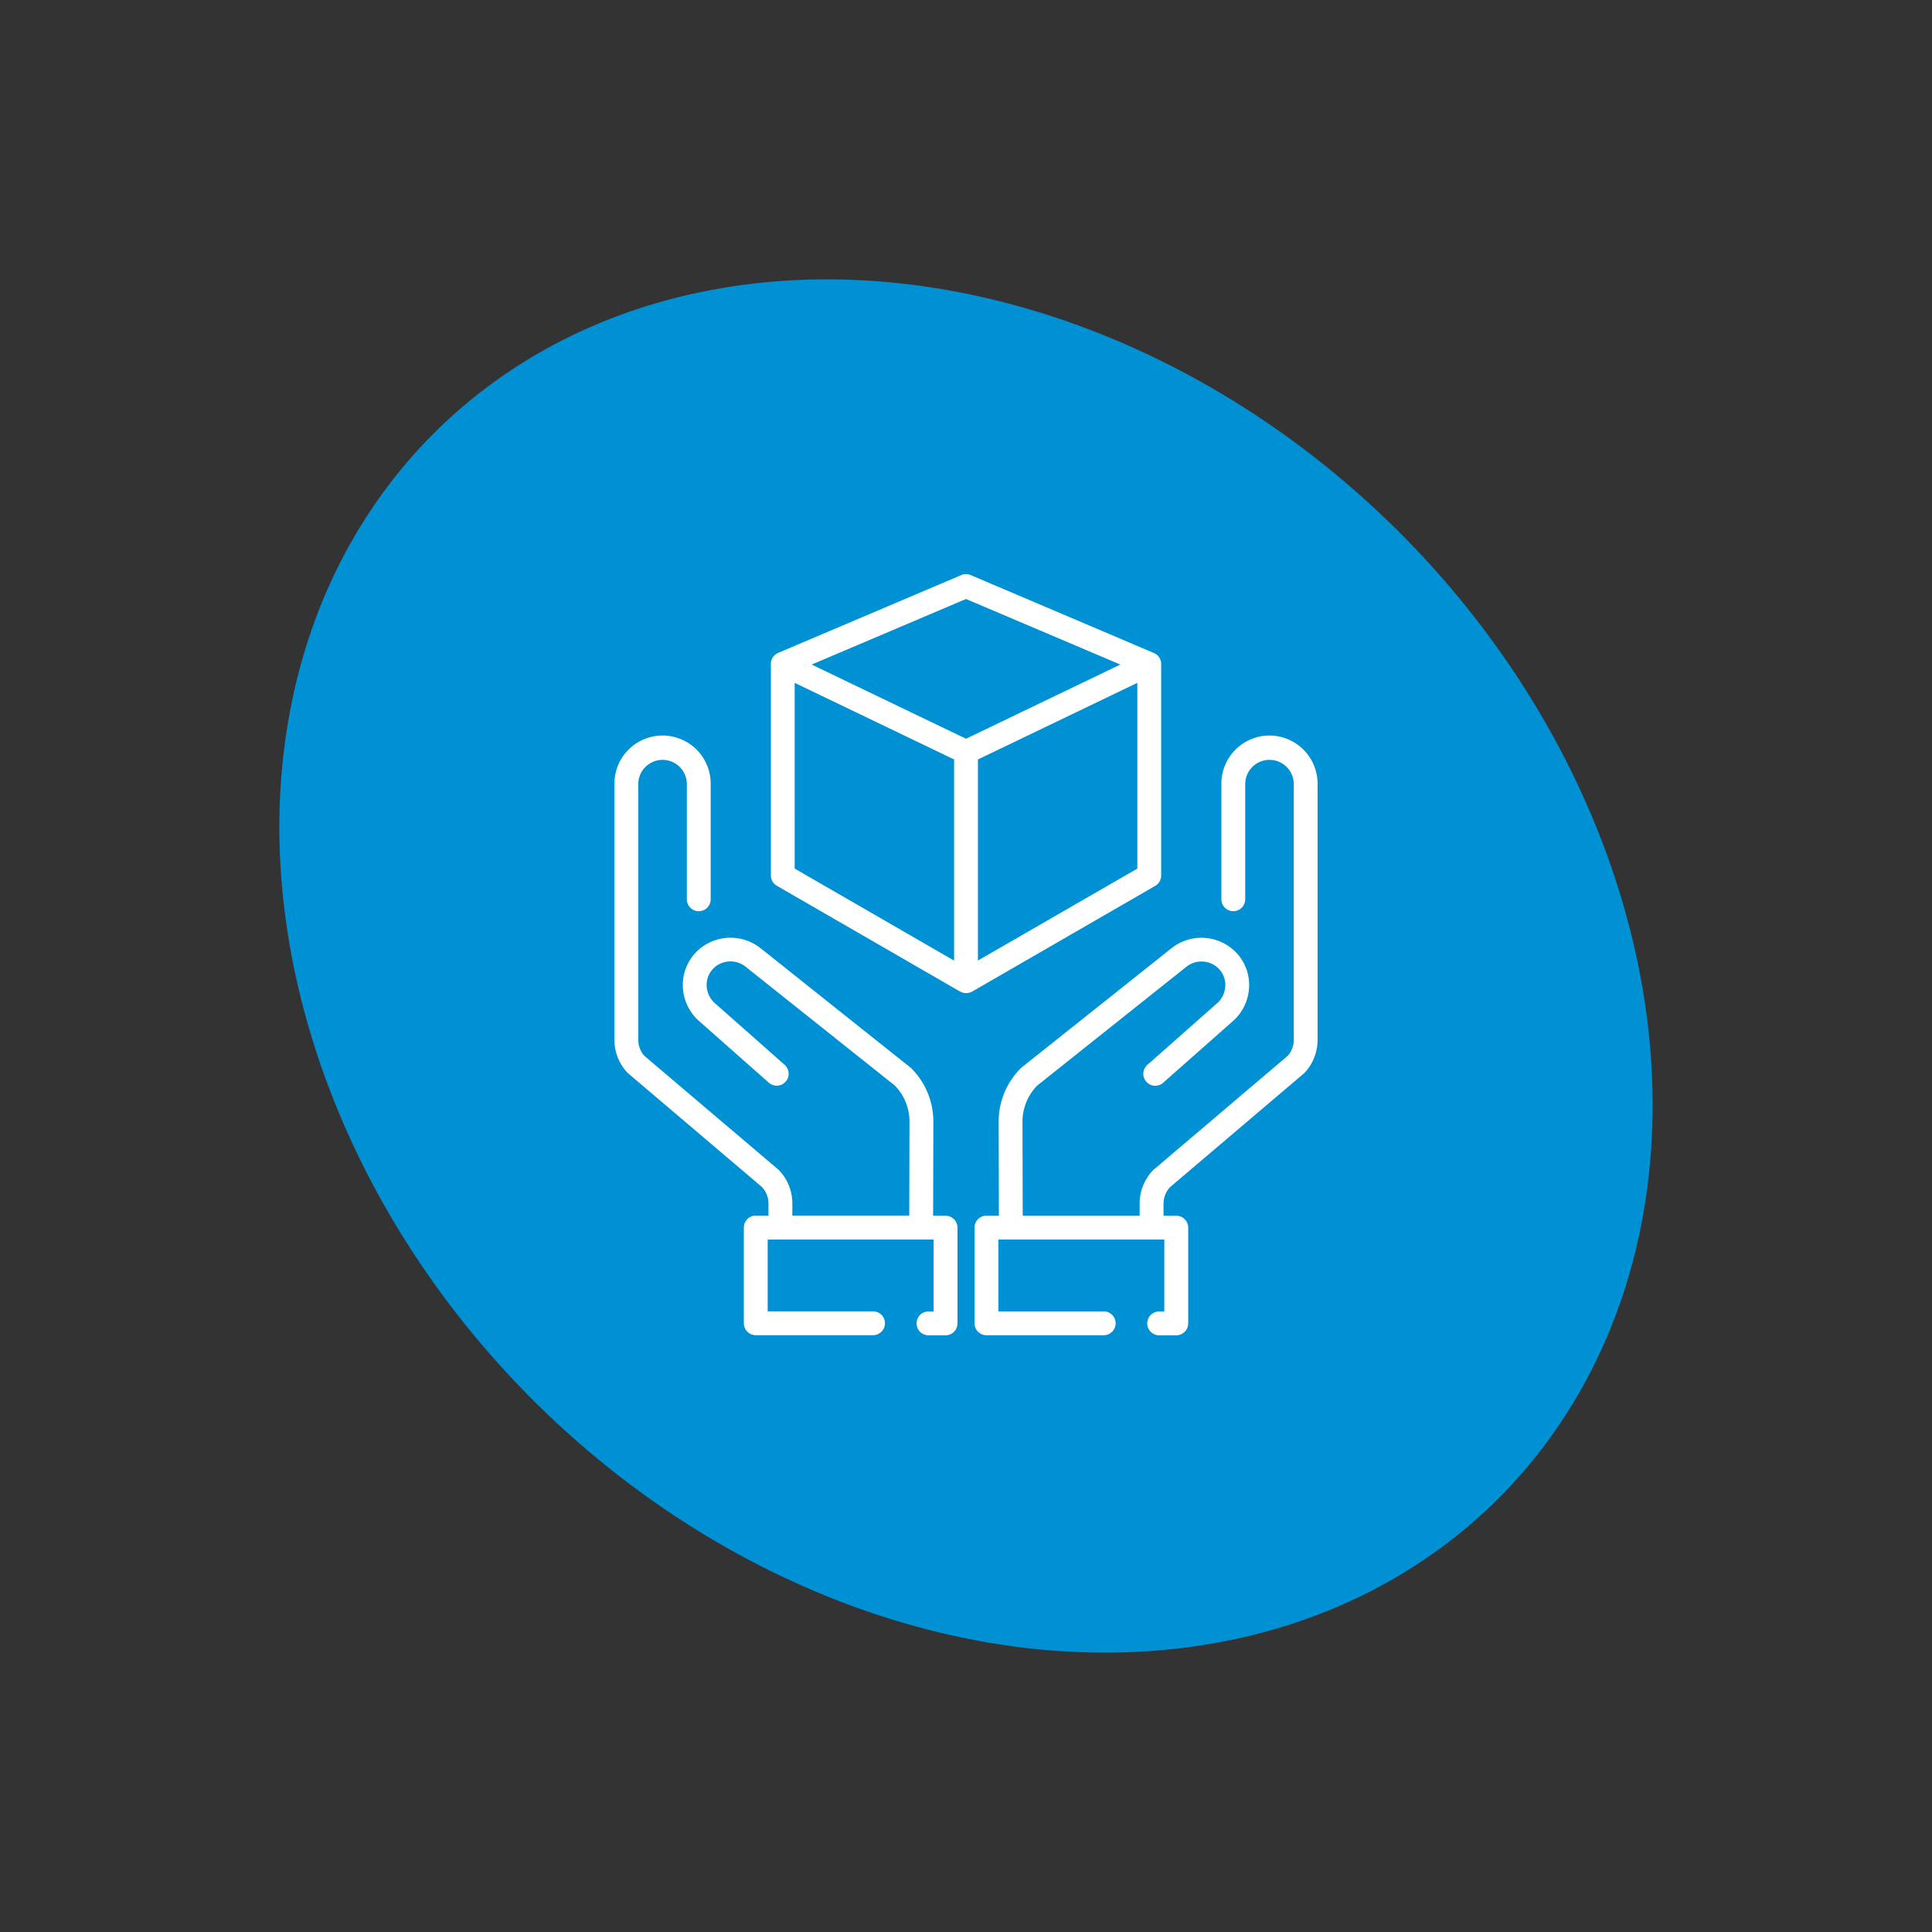<svg xmlns="http://www.w3.org/2000/svg" xmlns:xlink="http://www.w3.org/1999/xlink" width="187.676" height="187.676" viewBox="0 0 187.676 187.676"><rect x="0" y="0" width="187.676" height="187.676" fill="#333333" stroke="none"/><defs><clipPath id="clip-path"><rect id="Rectangle_188" data-name="Rectangle 188" width="68.312" height="73.94" fill="#fff"></rect></clipPath></defs><g id="Group_589" data-name="Group 589" transform="translate(-1418.613 -2922.53)"><ellipse id="Ellipse_20" data-name="Ellipse 20" cx="59.561" cy="73.145" rx="59.561" ry="73.145" transform="translate(1418.613 3006.763) rotate(-45)" fill="#0090d4"></ellipse><g id="Group_397" data-name="Group 397" transform="translate(1478.295 2978.299)"><g id="Group_396" data-name="Group 396" clip-path="url(#clip-path)"><path id="Path_368" data-name="Path 368" d="M137.334,40.676l.033-.008a1.2,1.2,0,0,0,.125-.042l.006,0a1.2,1.2,0,0,0,.128-.063l.009,0,17.8-10.277a1.158,1.158,0,0,0,.579-1V8.722c0-.005,0-.01,0-.015a1.145,1.145,0,0,0-.045-.3c0-.012-.007-.025-.011-.037a1.144,1.144,0,0,0-.047-.121l-.009-.021,0,0a1.173,1.173,0,0,0-.071-.125l-.02-.03a1.189,1.189,0,0,0-.079-.1l-.015-.018a1.117,1.117,0,0,0-.109-.105l-.021-.017a1.146,1.146,0,0,0-.108-.078l-.023-.015a1.152,1.152,0,0,0-.133-.069l-.012-.006L137.509.092a1.158,1.158,0,0,0-.906,0L118.8,7.656l-.013.007a1.176,1.176,0,0,0-.131.068l-.026.017a1.171,1.171,0,0,0-.1.075l-.023.019a1.143,1.143,0,0,0-.108.1l-.016.019a1.135,1.135,0,0,0-.078.1l-.02.029a1.184,1.184,0,0,0-.071.125l0,0-.008.018a1.2,1.2,0,0,0-.048.124l-.011.036a1.15,1.15,0,0,0-.045.3s0,.01,0,.014V29.276a1.158,1.158,0,0,0,.579,1l17.8,10.277.009,0a1.17,1.17,0,0,0,.128.063l.008,0a1.139,1.139,0,0,0,.123.042l.034.009q.052.013.1.021l.035.005a1.156,1.156,0,0,0,.138.009h0a1.161,1.161,0,0,0,.138-.009l.035-.005c.036-.005.071-.012.105-.021m.88-3.129V18.006L153.7,10.564V28.607ZM137.056,2.417l14.992,6.37-14.992,7.206L122.064,8.787Zm-16.642,8.147L135.9,18.006V37.547l-15.484-8.94Z" transform="translate(-102.9)" fill="#fff"></path><path id="Path_369" data-name="Path 369" d="M300.512,121.853a4.68,4.68,0,0,0-4.675,4.675V137.76a1.158,1.158,0,0,0,2.316,0V126.528a2.359,2.359,0,0,1,4.717,0v24.884a2.337,2.337,0,0,1-.58,1.547L289.314,163.98a1.2,1.2,0,0,0-.1.089,4.65,4.65,0,0,0-1.317,3.253v1.171H276.541l-.024-9.117a5.02,5.02,0,0,1,1.426-3.517l14.485-11.533,0,0h0a2.353,2.353,0,0,1,3.273.308,2.267,2.267,0,0,1,.508,1.69,2.376,2.376,0,0,1-.858,1.6l-.014.012-.016.012-6.675,5.9a1.158,1.158,0,1,0,1.534,1.736l6.675-5.9,0,0a4.676,4.676,0,0,0,1.655-3.118,4.567,4.567,0,0,0-1.028-3.4,4.679,4.679,0,0,0-6.5-.643l0,0L276.52,154.03a1.166,1.166,0,0,0-.16.133,7.324,7.324,0,0,0-2.159,5.216l.024,9.114h-1.208a1.158,1.158,0,0,0-1.158,1.158v9.3a1.158,1.158,0,0,0,1.158,1.158h11.391a1.158,1.158,0,1,0,0-2.316H274.175V170.81h16.119V177.8h-.5a1.158,1.158,0,0,0,0,2.316h1.662a1.158,1.158,0,0,0,1.158-1.158v-9.3a1.158,1.158,0,0,0-1.158-1.158h-1.237v-1.172a2.344,2.344,0,0,1,.635-1.607l13-11.044,0,0c.017-.014.033-.03.049-.046l.041-.041.01-.01a4.662,4.662,0,0,0,1.228-3.158V126.528a4.68,4.68,0,0,0-4.675-4.675" transform="translate(-236.874 -106.172)" fill="#fff"></path><path id="Path_370" data-name="Path 370" d="M32.17,168.493H30.962l.024-9.117a7.322,7.322,0,0,0-2.159-5.213,1.162,1.162,0,0,0-.161-.133L14.206,142.517H14.2a4.679,4.679,0,0,0-6.5.642,4.568,4.568,0,0,0-1.028,3.4,4.677,4.677,0,0,0,1.656,3.118l0,0,6.675,5.9a1.158,1.158,0,0,0,1.534-1.736l-6.675-5.9-.016-.013-.013-.012a2.375,2.375,0,0,1-.858-1.6,2.268,2.268,0,0,1,.508-1.69,2.352,2.352,0,0,1,3.273-.308l0,0h0l14.484,11.533a5.018,5.018,0,0,1,1.426,3.514l-.024,9.12H17.287v-1.172a4.65,4.65,0,0,0-1.317-3.252,1.187,1.187,0,0,0-.1-.091L2.9,152.959a2.338,2.338,0,0,1-.579-1.547V126.528a2.359,2.359,0,0,1,4.717,0V137.76a1.158,1.158,0,0,0,2.316,0V126.528a4.675,4.675,0,0,0-9.35,0v24.884a4.662,4.662,0,0,0,1.228,3.158l.01.01c.013.014.028.028.042.041s.031.031.048.045l0,0,13,11.043a2.343,2.343,0,0,1,.635,1.607v1.172H13.734a1.158,1.158,0,0,0-1.158,1.158v9.3a1.158,1.158,0,0,0,1.158,1.158H25.125a1.158,1.158,0,0,0,0-2.316H14.892V170.81H31.011V177.8h-.5a1.158,1.158,0,0,0,0,2.316H32.17a1.158,1.158,0,0,0,1.158-1.158v-9.3a1.158,1.158,0,0,0-1.158-1.158" transform="translate(0 -106.172)" fill="#fff"></path></g></g></g></svg>